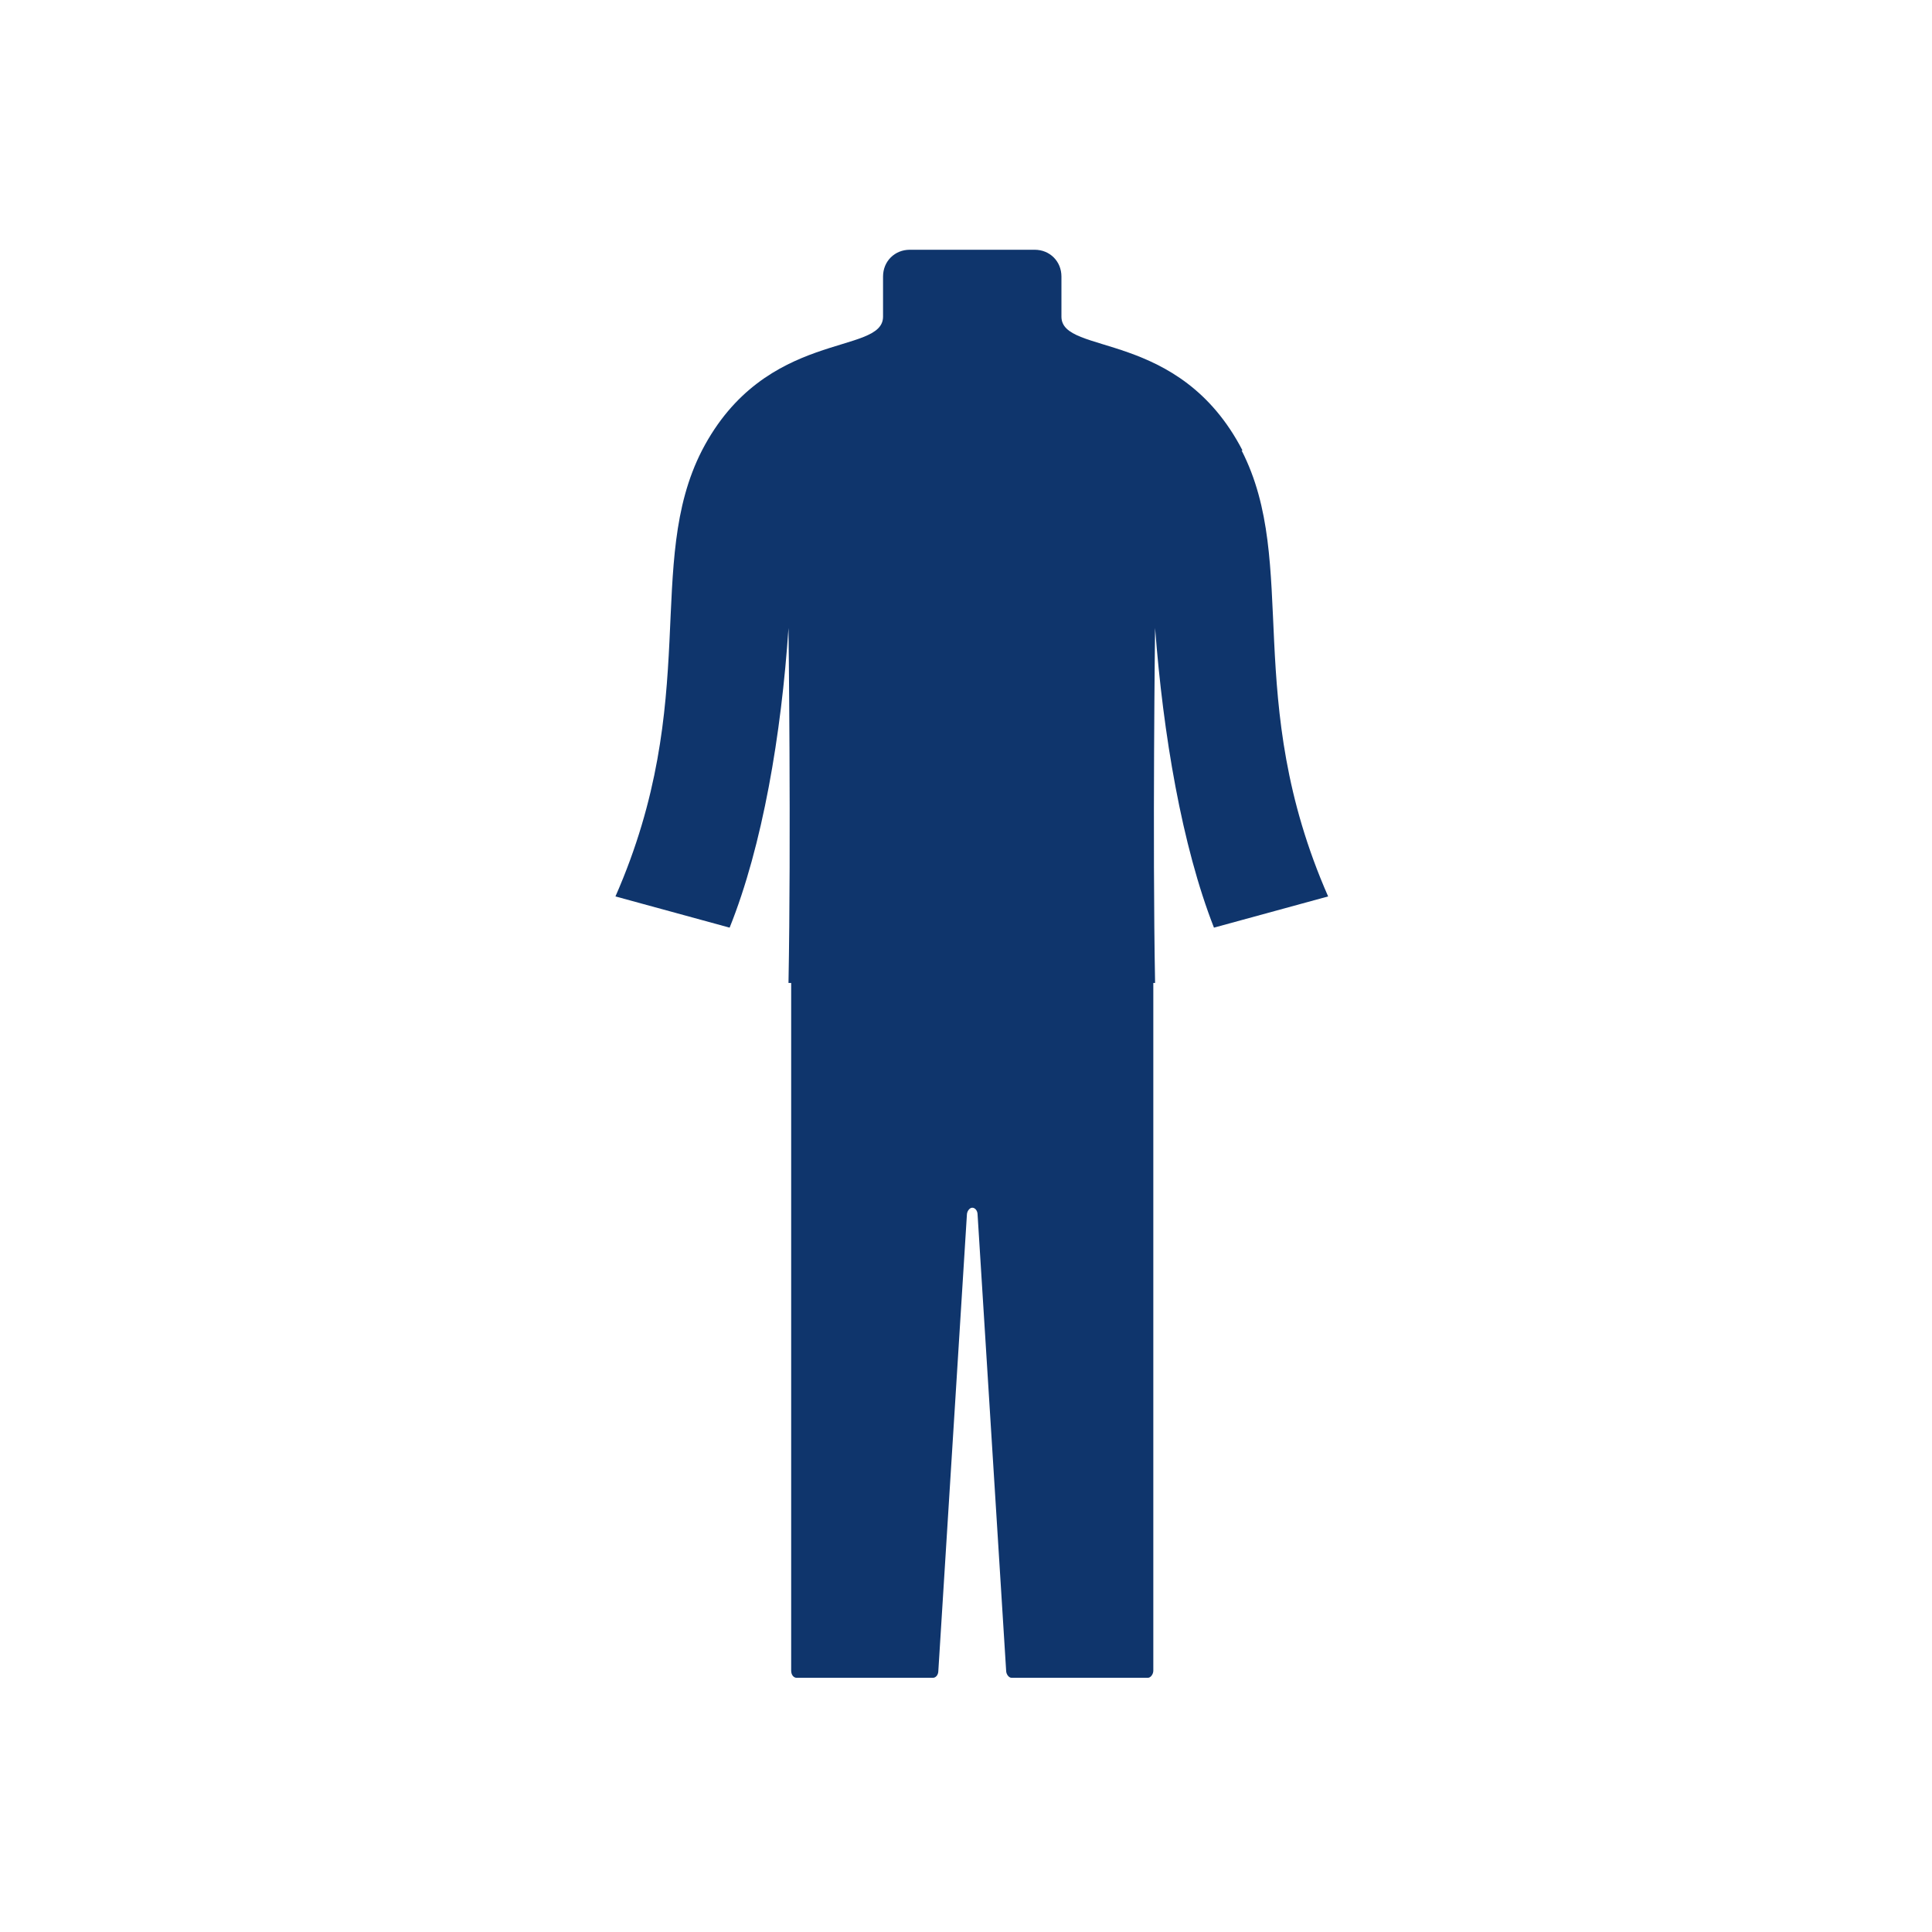 <?xml version="1.0" encoding="UTF-8"?>
<svg id="_レイヤー_1" data-name="レイヤー_1" xmlns="http://www.w3.org/2000/svg" version="1.1" viewBox="0 0 216.6 216.6">
  <!-- Generator: Adobe Illustrator 29.0.1, SVG Export Plug-In . SVG Version: 2.1.0 Build 192)  -->
  <defs>
    <style>
      .st0 {
        fill: #0f356c;
      }
    </style>
  </defs>
  <path class="st0" d="M128.7,106.3h-39.4c-.3,0-.6.4-.6.8v80.2c0,.5.3.8.6.8h15.3c.3,0,.6-.3.6-.8l3.2-51.1c0-.4.3-.8.6-.8s.6.3.6.8l3.2,51.1c0,.4.3.8.6.8h15.3c.3,0,.6-.4.6-.8v-80.2c0-.5-.3-.8-.6-.8Z"/>
  <path class="st0" d="M139.3,50.5c-7.1-13.7-20.3-10.6-20.3-15v-4.5c0-1.7-1.3-3-3-3h-14c-1.7,0-3,1.3-3,3v4.5c0,4.4-13.2,1.3-20.3,15-6.5,12.7,0,27.9-9.7,50l12.8,3.5c3.7-9.2,5.8-21.7,6.6-33.6,0,0,.3,23.8,0,39.8h41.1c-.3-16,0-39.8,0-39.8.9,11.9,3,24.4,6.6,33.6l12.8-3.5c-9.7-22.1-3.2-37.3-9.7-50Z"/>
</svg>